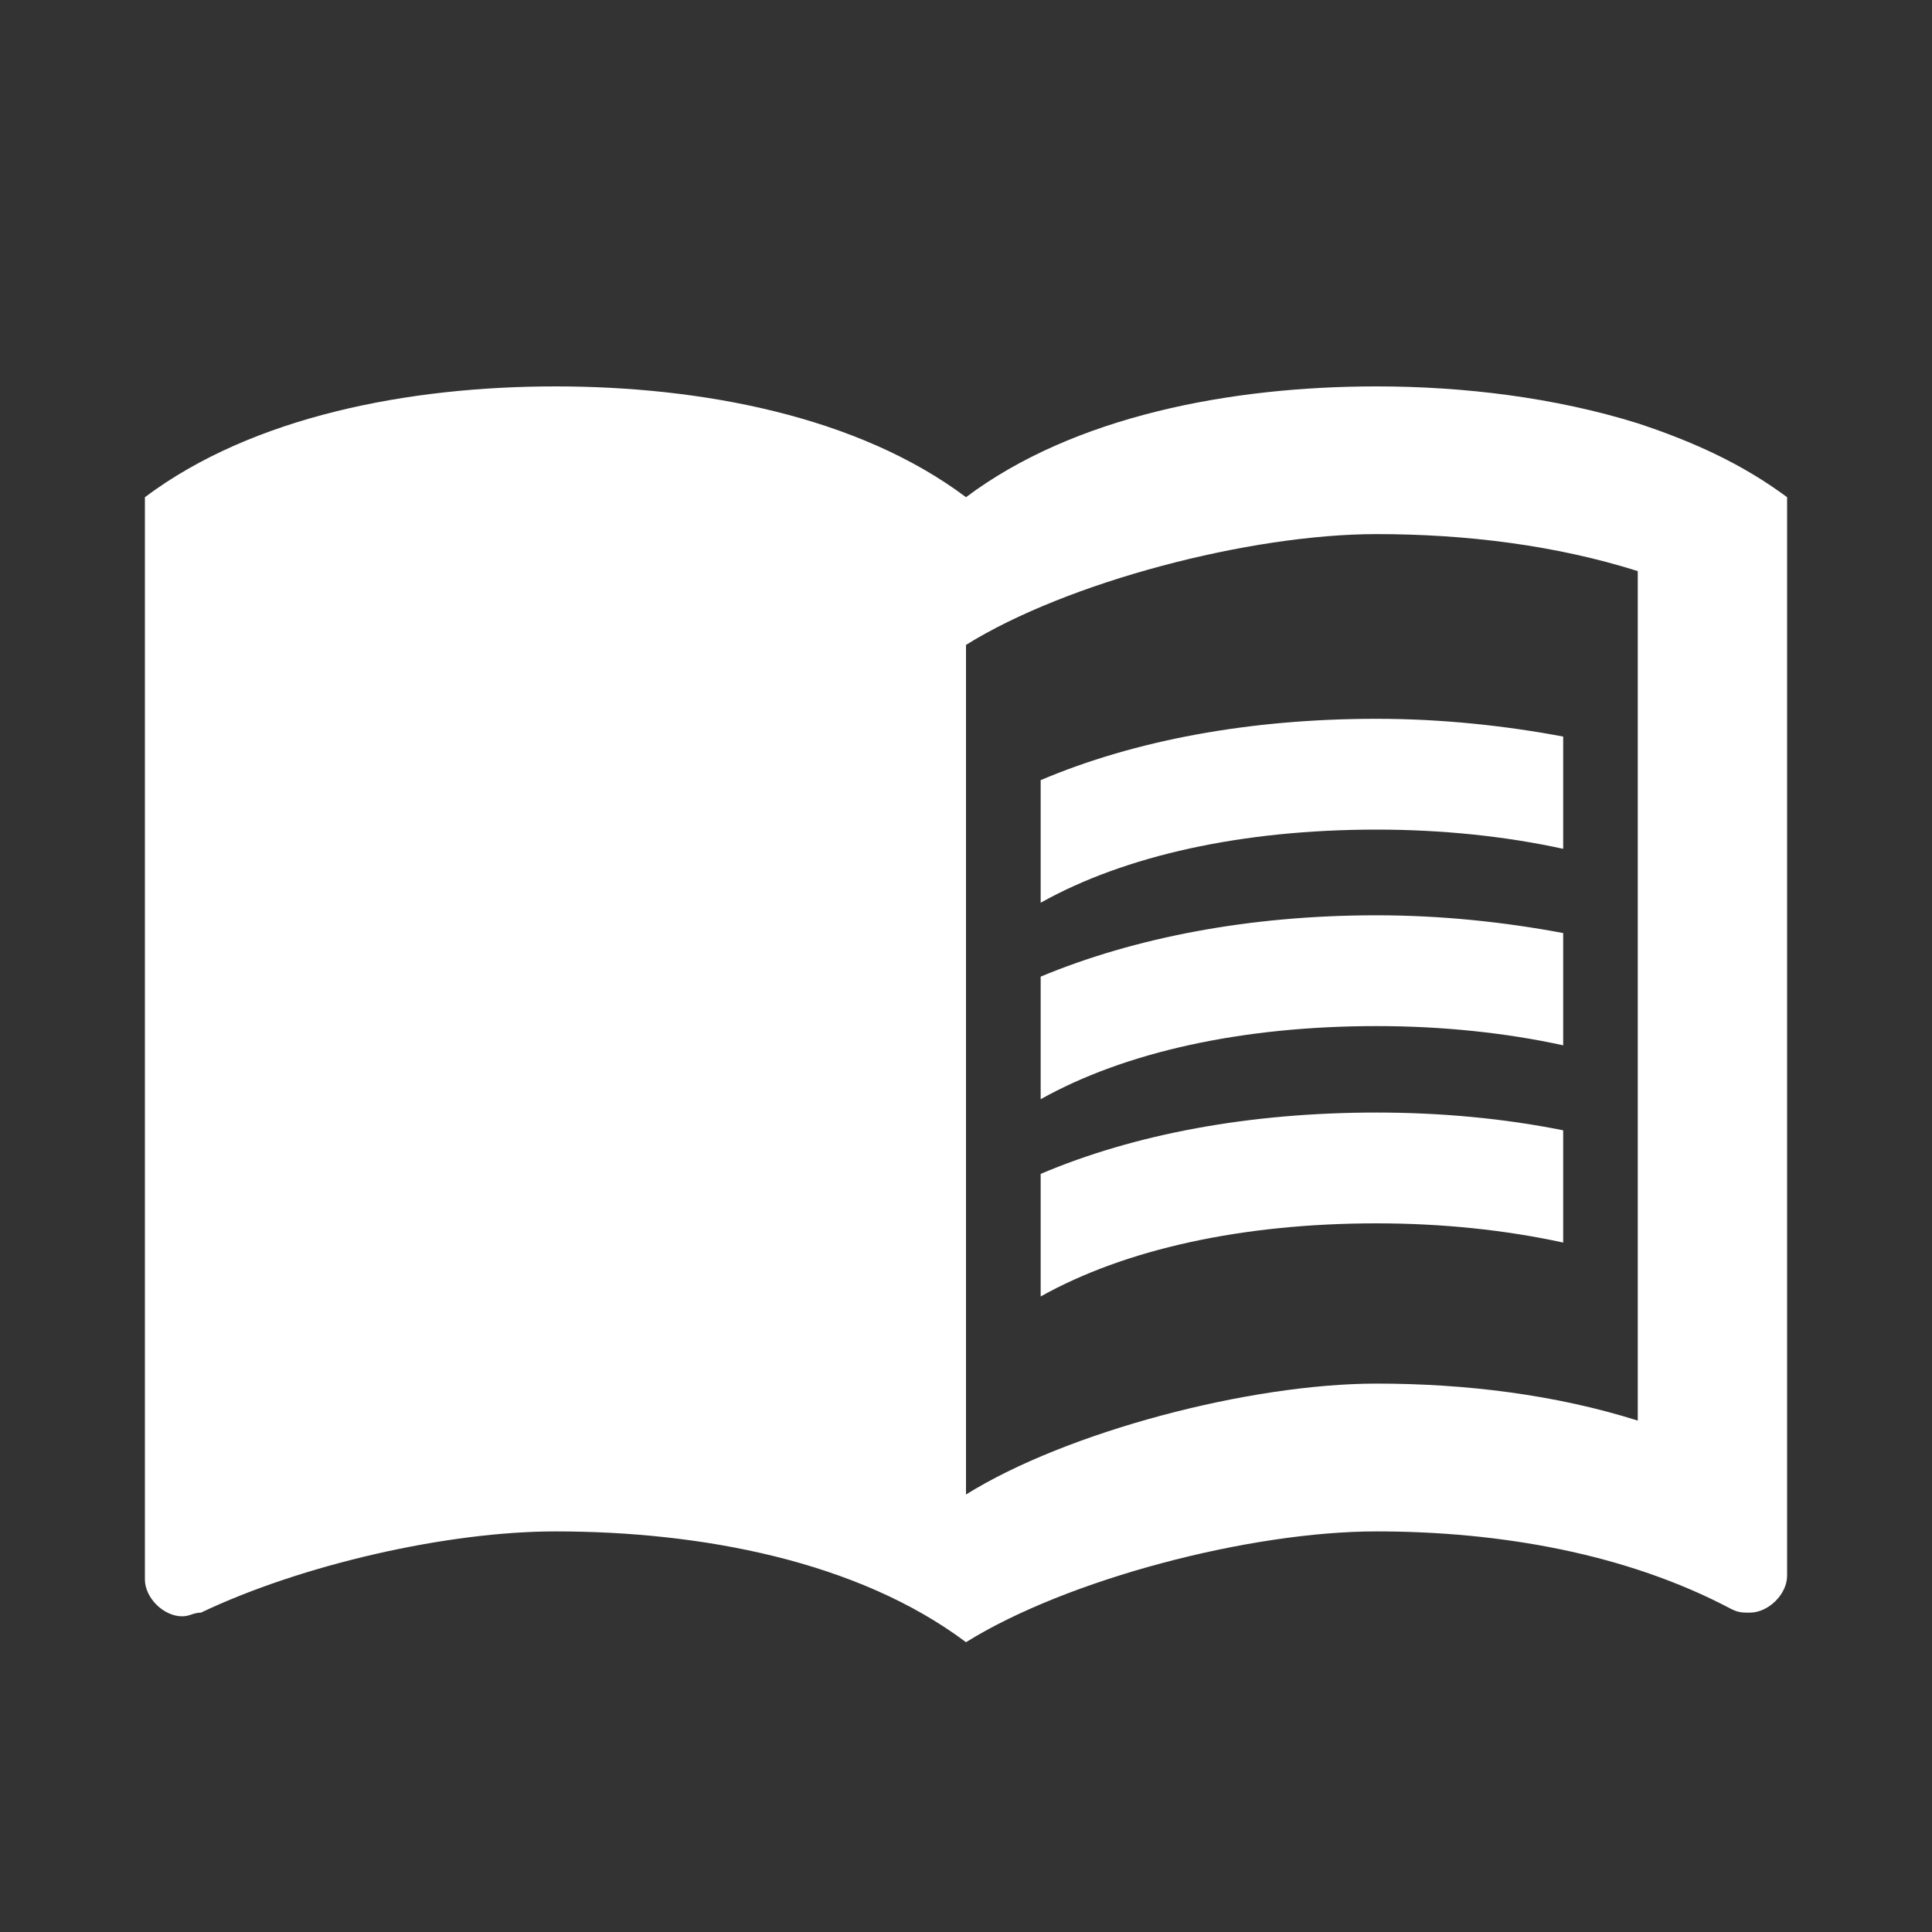 <svg width="20" height="20" viewBox="0 0 20 20" fill="none" xmlns="http://www.w3.org/2000/svg">
<rect x="0" y="0" width="20" height="20" fill="#333333" stroke="none"/>
<path d="M16.954 4.382C16.097 4.115 15.154 4 14.25 4C12.743 4 11.12 4.306 10 5.147C8.88 4.306 7.257 4 5.75 4C4.243 4 2.62 4.306 1.5 5.147V16.35C1.5 16.541 1.693 16.732 1.886 16.732C1.964 16.732 2.002 16.694 2.08 16.694C3.123 16.197 4.63 15.853 5.75 15.853C7.257 15.853 8.88 16.159 10 17C11.043 16.35 12.936 15.853 14.25 15.853C15.525 15.853 16.839 16.082 17.921 16.656C17.998 16.694 18.036 16.694 18.114 16.694C18.307 16.694 18.5 16.503 18.5 16.312V5.147C18.036 4.803 17.534 4.574 16.954 4.382ZM16.954 14.706C16.105 14.438 15.177 14.323 14.25 14.323C12.936 14.323 11.043 14.821 10 15.471V6.676C11.043 6.026 12.936 5.529 14.25 5.529C15.177 5.529 16.105 5.644 16.954 5.912V14.706Z" fill="white"/>
<path d="M14.25 8.588C14.93 8.588 15.587 8.657 16.182 8.787V7.625C15.571 7.51 14.915 7.441 14.25 7.441C12.936 7.441 11.746 7.663 10.773 8.076V9.345C11.646 8.856 12.859 8.588 14.25 8.588Z" fill="white"/>
<path d="M10.773 10.11V11.379C11.646 10.89 12.859 10.622 14.25 10.622C14.93 10.622 15.587 10.691 16.182 10.821V9.659C15.571 9.544 14.915 9.475 14.25 9.475C12.936 9.475 11.746 9.705 10.773 10.11Z" fill="white"/>
<path d="M14.25 11.517C12.936 11.517 11.746 11.739 10.773 12.152V13.421C11.646 12.932 12.859 12.664 14.25 12.664C14.93 12.664 15.587 12.733 16.182 12.863V11.701C15.571 11.578 14.915 11.517 14.25 11.517Z" fill="white"/>
</svg>
